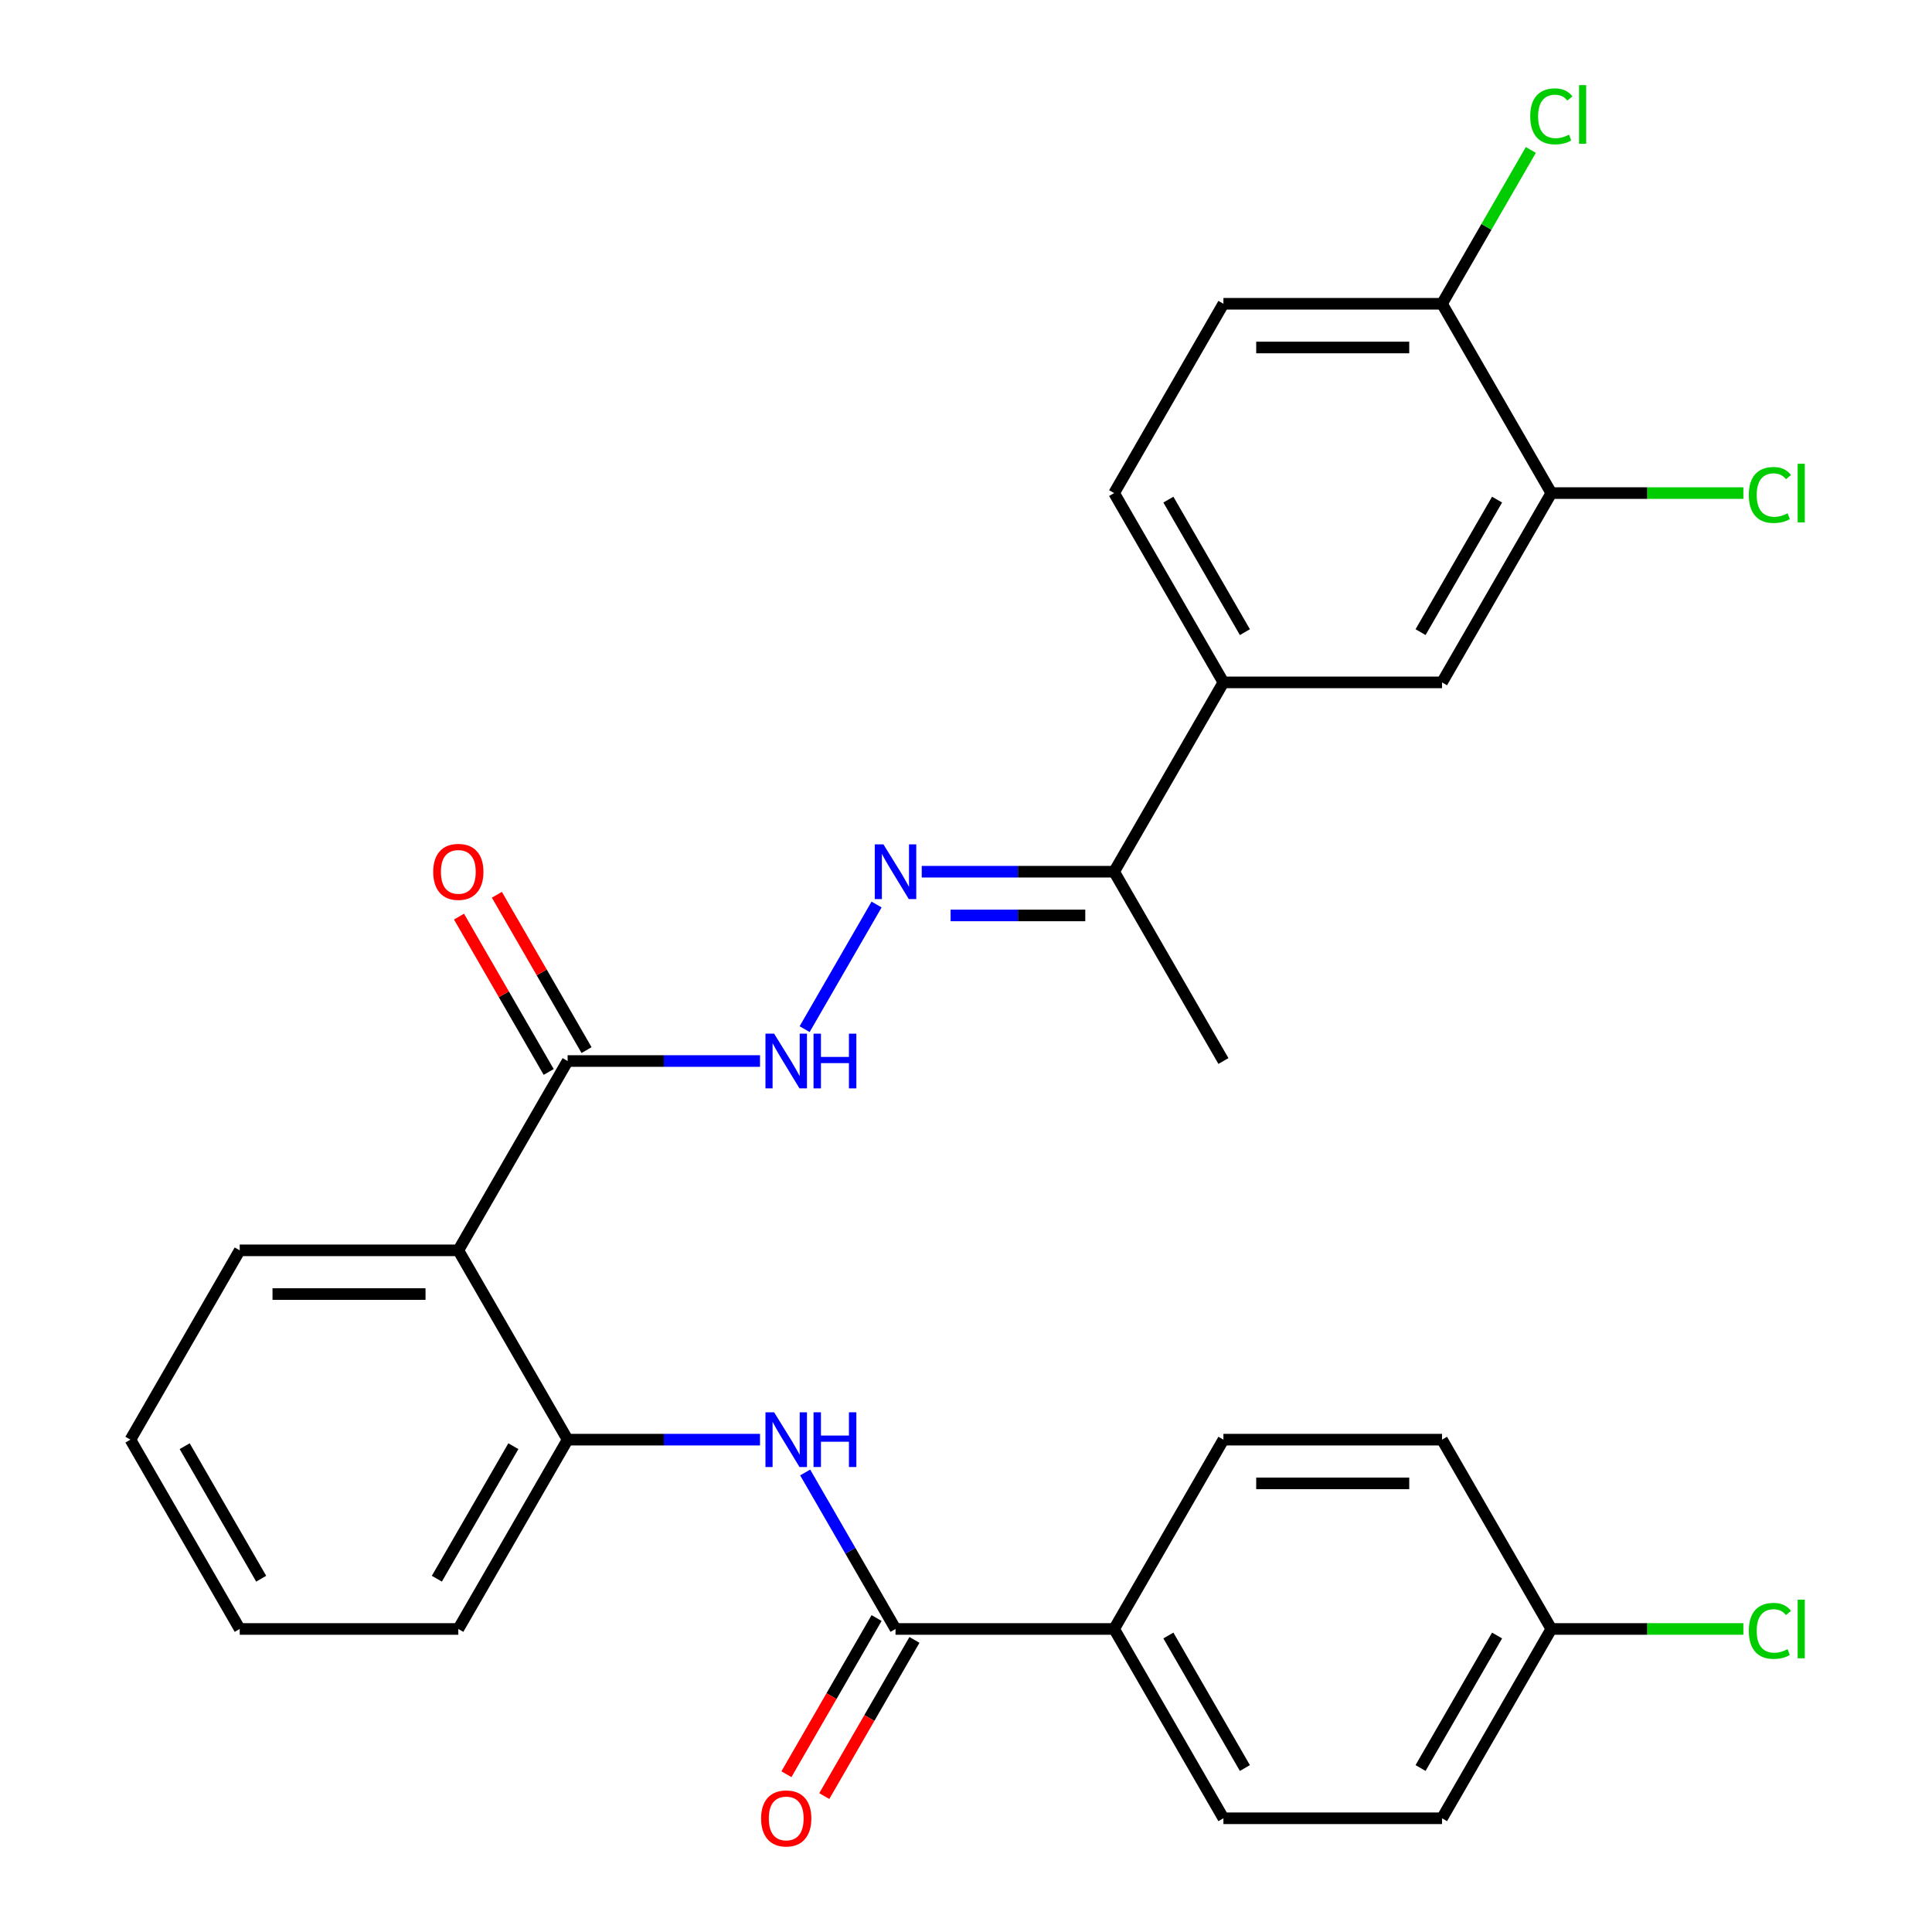 <?xml version='1.0' encoding='iso-8859-1'?>
<svg version='1.1' baseProfile='full'
              xmlns='http://www.w3.org/2000/svg'
                      xmlns:rdkit='http://www.rdkit.org/xml'
                      xmlns:xlink='http://www.w3.org/1999/xlink'
                  xml:space='preserve'
width='1000px' height='1000px' viewBox='0 0 1000 1000'>
<!-- END OF HEADER -->
<rect style='opacity:1.0;fill:#FFFFFF;stroke:none' width='1000' height='1000' x='0' y='0'> </rect>
<path class='bond-0' d='M 237.226,647.173 L 293.799,549.185' style='fill:none;fill-rule:evenodd;stroke:#000000;stroke-width:6px;stroke-linecap:butt;stroke-linejoin:miter;stroke-opacity:1' />
<path class='bond-1' d='M 237.226,647.173 L 293.799,745.162' style='fill:none;fill-rule:evenodd;stroke:#000000;stroke-width:6px;stroke-linecap:butt;stroke-linejoin:miter;stroke-opacity:1' />
<path class='bond-2' d='M 237.226,647.173 L 124.078,647.173' style='fill:none;fill-rule:evenodd;stroke:#000000;stroke-width:6px;stroke-linecap:butt;stroke-linejoin:miter;stroke-opacity:1' />
<path class='bond-2' d='M 220.253,669.803 L 141.05,669.803' style='fill:none;fill-rule:evenodd;stroke:#000000;stroke-width:6px;stroke-linecap:butt;stroke-linejoin:miter;stroke-opacity:1' />
<path class='bond-3' d='M 463.52,843.15 L 440.138,802.651' style='fill:none;fill-rule:evenodd;stroke:#000000;stroke-width:6px;stroke-linecap:butt;stroke-linejoin:miter;stroke-opacity:1' />
<path class='bond-3' d='M 440.138,802.651 L 416.755,762.151' style='fill:none;fill-rule:evenodd;stroke:#0000FF;stroke-width:6px;stroke-linecap:butt;stroke-linejoin:miter;stroke-opacity:1' />
<path class='bond-4' d='M 463.52,843.15 L 576.668,843.15' style='fill:none;fill-rule:evenodd;stroke:#000000;stroke-width:6px;stroke-linecap:butt;stroke-linejoin:miter;stroke-opacity:1' />
<path class='bond-5' d='M 453.721,837.493 L 430.385,877.913' style='fill:none;fill-rule:evenodd;stroke:#000000;stroke-width:6px;stroke-linecap:butt;stroke-linejoin:miter;stroke-opacity:1' />
<path class='bond-5' d='M 430.385,877.913 L 407.049,918.333' style='fill:none;fill-rule:evenodd;stroke:#FF0000;stroke-width:6px;stroke-linecap:butt;stroke-linejoin:miter;stroke-opacity:1' />
<path class='bond-5' d='M 473.319,848.808 L 449.983,889.228' style='fill:none;fill-rule:evenodd;stroke:#000000;stroke-width:6px;stroke-linecap:butt;stroke-linejoin:miter;stroke-opacity:1' />
<path class='bond-5' d='M 449.983,889.228 L 426.646,929.648' style='fill:none;fill-rule:evenodd;stroke:#FF0000;stroke-width:6px;stroke-linecap:butt;stroke-linejoin:miter;stroke-opacity:1' />
<path class='bond-6' d='M 393.378,745.162 L 343.589,745.162' style='fill:none;fill-rule:evenodd;stroke:#0000FF;stroke-width:6px;stroke-linecap:butt;stroke-linejoin:miter;stroke-opacity:1' />
<path class='bond-6' d='M 343.589,745.162 L 293.799,745.162' style='fill:none;fill-rule:evenodd;stroke:#000000;stroke-width:6px;stroke-linecap:butt;stroke-linejoin:miter;stroke-opacity:1' />
<path class='bond-7' d='M 293.799,549.185 L 343.589,549.185' style='fill:none;fill-rule:evenodd;stroke:#000000;stroke-width:6px;stroke-linecap:butt;stroke-linejoin:miter;stroke-opacity:1' />
<path class='bond-7' d='M 343.589,549.185 L 393.378,549.185' style='fill:none;fill-rule:evenodd;stroke:#0000FF;stroke-width:6px;stroke-linecap:butt;stroke-linejoin:miter;stroke-opacity:1' />
<path class='bond-8' d='M 303.598,543.528 L 280.389,503.328' style='fill:none;fill-rule:evenodd;stroke:#000000;stroke-width:6px;stroke-linecap:butt;stroke-linejoin:miter;stroke-opacity:1' />
<path class='bond-8' d='M 280.389,503.328 L 257.179,463.128' style='fill:none;fill-rule:evenodd;stroke:#FF0000;stroke-width:6px;stroke-linecap:butt;stroke-linejoin:miter;stroke-opacity:1' />
<path class='bond-8' d='M 284,554.842 L 260.791,514.642' style='fill:none;fill-rule:evenodd;stroke:#000000;stroke-width:6px;stroke-linecap:butt;stroke-linejoin:miter;stroke-opacity:1' />
<path class='bond-8' d='M 260.791,514.642 L 237.582,474.443' style='fill:none;fill-rule:evenodd;stroke:#FF0000;stroke-width:6px;stroke-linecap:butt;stroke-linejoin:miter;stroke-opacity:1' />
<path class='bond-9' d='M 293.799,745.162 L 237.226,843.15' style='fill:none;fill-rule:evenodd;stroke:#000000;stroke-width:6px;stroke-linecap:butt;stroke-linejoin:miter;stroke-opacity:1' />
<path class='bond-9' d='M 265.716,748.546 L 226.114,817.137' style='fill:none;fill-rule:evenodd;stroke:#000000;stroke-width:6px;stroke-linecap:butt;stroke-linejoin:miter;stroke-opacity:1' />
<path class='bond-10' d='M 453.712,468.185 L 416.472,532.687' style='fill:none;fill-rule:evenodd;stroke:#0000FF;stroke-width:6px;stroke-linecap:butt;stroke-linejoin:miter;stroke-opacity:1' />
<path class='bond-11' d='M 477.089,451.196 L 526.878,451.196' style='fill:none;fill-rule:evenodd;stroke:#0000FF;stroke-width:6px;stroke-linecap:butt;stroke-linejoin:miter;stroke-opacity:1' />
<path class='bond-11' d='M 526.878,451.196 L 576.668,451.196' style='fill:none;fill-rule:evenodd;stroke:#000000;stroke-width:6px;stroke-linecap:butt;stroke-linejoin:miter;stroke-opacity:1' />
<path class='bond-11' d='M 492.026,473.826 L 526.878,473.826' style='fill:none;fill-rule:evenodd;stroke:#0000FF;stroke-width:6px;stroke-linecap:butt;stroke-linejoin:miter;stroke-opacity:1' />
<path class='bond-11' d='M 526.878,473.826 L 561.731,473.826' style='fill:none;fill-rule:evenodd;stroke:#000000;stroke-width:6px;stroke-linecap:butt;stroke-linejoin:miter;stroke-opacity:1' />
<path class='bond-12' d='M 633.241,353.208 L 576.668,451.196' style='fill:none;fill-rule:evenodd;stroke:#000000;stroke-width:6px;stroke-linecap:butt;stroke-linejoin:miter;stroke-opacity:1' />
<path class='bond-13' d='M 633.241,353.208 L 746.389,353.208' style='fill:none;fill-rule:evenodd;stroke:#000000;stroke-width:6px;stroke-linecap:butt;stroke-linejoin:miter;stroke-opacity:1' />
<path class='bond-14' d='M 633.241,353.208 L 576.668,255.22' style='fill:none;fill-rule:evenodd;stroke:#000000;stroke-width:6px;stroke-linecap:butt;stroke-linejoin:miter;stroke-opacity:1' />
<path class='bond-14' d='M 644.353,327.195 L 604.751,258.603' style='fill:none;fill-rule:evenodd;stroke:#000000;stroke-width:6px;stroke-linecap:butt;stroke-linejoin:miter;stroke-opacity:1' />
<path class='bond-15' d='M 802.962,255.22 L 746.389,353.208' style='fill:none;fill-rule:evenodd;stroke:#000000;stroke-width:6px;stroke-linecap:butt;stroke-linejoin:miter;stroke-opacity:1' />
<path class='bond-15' d='M 774.879,258.603 L 735.277,327.195' style='fill:none;fill-rule:evenodd;stroke:#000000;stroke-width:6px;stroke-linecap:butt;stroke-linejoin:miter;stroke-opacity:1' />
<path class='bond-16' d='M 802.962,255.22 L 852.662,255.22' style='fill:none;fill-rule:evenodd;stroke:#000000;stroke-width:6px;stroke-linecap:butt;stroke-linejoin:miter;stroke-opacity:1' />
<path class='bond-16' d='M 852.662,255.22 L 902.361,255.22' style='fill:none;fill-rule:evenodd;stroke:#00CC00;stroke-width:6px;stroke-linecap:butt;stroke-linejoin:miter;stroke-opacity:1' />
<path class='bond-17' d='M 802.962,255.22 L 746.389,157.231' style='fill:none;fill-rule:evenodd;stroke:#000000;stroke-width:6px;stroke-linecap:butt;stroke-linejoin:miter;stroke-opacity:1' />
<path class='bond-18' d='M 576.668,451.196 L 633.241,549.185' style='fill:none;fill-rule:evenodd;stroke:#000000;stroke-width:6px;stroke-linecap:butt;stroke-linejoin:miter;stroke-opacity:1' />
<path class='bond-19' d='M 576.668,843.15 L 633.241,941.139' style='fill:none;fill-rule:evenodd;stroke:#000000;stroke-width:6px;stroke-linecap:butt;stroke-linejoin:miter;stroke-opacity:1' />
<path class='bond-19' d='M 604.751,846.534 L 644.353,915.126' style='fill:none;fill-rule:evenodd;stroke:#000000;stroke-width:6px;stroke-linecap:butt;stroke-linejoin:miter;stroke-opacity:1' />
<path class='bond-20' d='M 576.668,843.15 L 633.241,745.162' style='fill:none;fill-rule:evenodd;stroke:#000000;stroke-width:6px;stroke-linecap:butt;stroke-linejoin:miter;stroke-opacity:1' />
<path class='bond-21' d='M 746.389,157.231 L 633.241,157.231' style='fill:none;fill-rule:evenodd;stroke:#000000;stroke-width:6px;stroke-linecap:butt;stroke-linejoin:miter;stroke-opacity:1' />
<path class='bond-21' d='M 729.417,179.861 L 650.213,179.861' style='fill:none;fill-rule:evenodd;stroke:#000000;stroke-width:6px;stroke-linecap:butt;stroke-linejoin:miter;stroke-opacity:1' />
<path class='bond-22' d='M 746.389,157.231 L 769.373,117.421' style='fill:none;fill-rule:evenodd;stroke:#000000;stroke-width:6px;stroke-linecap:butt;stroke-linejoin:miter;stroke-opacity:1' />
<path class='bond-22' d='M 769.373,117.421 L 792.357,77.611' style='fill:none;fill-rule:evenodd;stroke:#00CC00;stroke-width:6px;stroke-linecap:butt;stroke-linejoin:miter;stroke-opacity:1' />
<path class='bond-23' d='M 576.668,255.22 L 633.241,157.231' style='fill:none;fill-rule:evenodd;stroke:#000000;stroke-width:6px;stroke-linecap:butt;stroke-linejoin:miter;stroke-opacity:1' />
<path class='bond-24' d='M 633.241,941.139 L 746.389,941.139' style='fill:none;fill-rule:evenodd;stroke:#000000;stroke-width:6px;stroke-linecap:butt;stroke-linejoin:miter;stroke-opacity:1' />
<path class='bond-25' d='M 633.241,745.162 L 746.389,745.162' style='fill:none;fill-rule:evenodd;stroke:#000000;stroke-width:6px;stroke-linecap:butt;stroke-linejoin:miter;stroke-opacity:1' />
<path class='bond-25' d='M 650.213,767.791 L 729.417,767.791' style='fill:none;fill-rule:evenodd;stroke:#000000;stroke-width:6px;stroke-linecap:butt;stroke-linejoin:miter;stroke-opacity:1' />
<path class='bond-26' d='M 802.962,843.15 L 746.389,745.162' style='fill:none;fill-rule:evenodd;stroke:#000000;stroke-width:6px;stroke-linecap:butt;stroke-linejoin:miter;stroke-opacity:1' />
<path class='bond-27' d='M 802.962,843.15 L 852.662,843.15' style='fill:none;fill-rule:evenodd;stroke:#000000;stroke-width:6px;stroke-linecap:butt;stroke-linejoin:miter;stroke-opacity:1' />
<path class='bond-27' d='M 852.662,843.15 L 902.361,843.15' style='fill:none;fill-rule:evenodd;stroke:#00CC00;stroke-width:6px;stroke-linecap:butt;stroke-linejoin:miter;stroke-opacity:1' />
<path class='bond-28' d='M 802.962,843.15 L 746.389,941.139' style='fill:none;fill-rule:evenodd;stroke:#000000;stroke-width:6px;stroke-linecap:butt;stroke-linejoin:miter;stroke-opacity:1' />
<path class='bond-28' d='M 774.879,846.534 L 735.277,915.126' style='fill:none;fill-rule:evenodd;stroke:#000000;stroke-width:6px;stroke-linecap:butt;stroke-linejoin:miter;stroke-opacity:1' />
<path class='bond-29' d='M 124.078,647.173 L 67.504,745.162' style='fill:none;fill-rule:evenodd;stroke:#000000;stroke-width:6px;stroke-linecap:butt;stroke-linejoin:miter;stroke-opacity:1' />
<path class='bond-30' d='M 237.226,843.15 L 124.078,843.15' style='fill:none;fill-rule:evenodd;stroke:#000000;stroke-width:6px;stroke-linecap:butt;stroke-linejoin:miter;stroke-opacity:1' />
<path class='bond-31' d='M 67.504,745.162 L 124.078,843.15' style='fill:none;fill-rule:evenodd;stroke:#000000;stroke-width:6px;stroke-linecap:butt;stroke-linejoin:miter;stroke-opacity:1' />
<path class='bond-31' d='M 95.588,748.546 L 135.19,817.137' style='fill:none;fill-rule:evenodd;stroke:#000000;stroke-width:6px;stroke-linecap:butt;stroke-linejoin:miter;stroke-opacity:1' />
<path  class='atom-2' d='M 400.687 731.002
L 409.967 746.002
Q 410.887 747.482, 412.367 750.162
Q 413.847 752.842, 413.927 753.002
L 413.927 731.002
L 417.687 731.002
L 417.687 759.322
L 413.807 759.322
L 403.847 742.922
Q 402.687 741.002, 401.447 738.802
Q 400.247 736.602, 399.887 735.922
L 399.887 759.322
L 396.207 759.322
L 396.207 731.002
L 400.687 731.002
' fill='#0000FF'/>
<path  class='atom-2' d='M 421.087 731.002
L 424.927 731.002
L 424.927 743.042
L 439.407 743.042
L 439.407 731.002
L 443.247 731.002
L 443.247 759.322
L 439.407 759.322
L 439.407 746.242
L 424.927 746.242
L 424.927 759.322
L 421.087 759.322
L 421.087 731.002
' fill='#0000FF'/>
<path  class='atom-5' d='M 457.26 437.036
L 466.54 452.036
Q 467.46 453.516, 468.94 456.196
Q 470.42 458.876, 470.5 459.036
L 470.5 437.036
L 474.26 437.036
L 474.26 465.356
L 470.38 465.356
L 460.42 448.956
Q 459.26 447.036, 458.02 444.836
Q 456.82 442.636, 456.46 441.956
L 456.46 465.356
L 452.78 465.356
L 452.78 437.036
L 457.26 437.036
' fill='#0000FF'/>
<path  class='atom-6' d='M 400.687 535.025
L 409.967 550.025
Q 410.887 551.505, 412.367 554.185
Q 413.847 556.865, 413.927 557.025
L 413.927 535.025
L 417.687 535.025
L 417.687 563.345
L 413.807 563.345
L 403.847 546.945
Q 402.687 545.025, 401.447 542.825
Q 400.247 540.625, 399.887 539.945
L 399.887 563.345
L 396.207 563.345
L 396.207 535.025
L 400.687 535.025
' fill='#0000FF'/>
<path  class='atom-6' d='M 421.087 535.025
L 424.927 535.025
L 424.927 547.065
L 439.407 547.065
L 439.407 535.025
L 443.247 535.025
L 443.247 563.345
L 439.407 563.345
L 439.407 550.265
L 424.927 550.265
L 424.927 563.345
L 421.087 563.345
L 421.087 535.025
' fill='#0000FF'/>
<path  class='atom-13' d='M 393.947 941.219
Q 393.947 934.419, 397.307 930.619
Q 400.667 926.819, 406.947 926.819
Q 413.227 926.819, 416.587 930.619
Q 419.947 934.419, 419.947 941.219
Q 419.947 948.099, 416.547 952.019
Q 413.147 955.899, 406.947 955.899
Q 400.707 955.899, 397.307 952.019
Q 393.947 948.139, 393.947 941.219
M 406.947 952.699
Q 411.267 952.699, 413.587 949.819
Q 415.947 946.899, 415.947 941.219
Q 415.947 935.659, 413.587 932.859
Q 411.267 930.019, 406.947 930.019
Q 402.627 930.019, 400.267 932.819
Q 397.947 935.619, 397.947 941.219
Q 397.947 946.939, 400.267 949.819
Q 402.627 952.699, 406.947 952.699
' fill='#FF0000'/>
<path  class='atom-14' d='M 224.226 451.276
Q 224.226 444.476, 227.586 440.676
Q 230.946 436.876, 237.226 436.876
Q 243.506 436.876, 246.866 440.676
Q 250.226 444.476, 250.226 451.276
Q 250.226 458.156, 246.826 462.076
Q 243.426 465.956, 237.226 465.956
Q 230.986 465.956, 227.586 462.076
Q 224.226 458.196, 224.226 451.276
M 237.226 462.756
Q 241.546 462.756, 243.866 459.876
Q 246.226 456.956, 246.226 451.276
Q 246.226 445.716, 243.866 442.916
Q 241.546 440.076, 237.226 440.076
Q 232.906 440.076, 230.546 442.876
Q 228.226 445.676, 228.226 451.276
Q 228.226 456.996, 230.546 459.876
Q 232.906 462.756, 237.226 462.756
' fill='#FF0000'/>
<path  class='atom-19' d='M 905.19 256.2
Q 905.19 249.16, 908.47 245.48
Q 911.79 241.76, 918.07 241.76
Q 923.91 241.76, 927.03 245.88
L 924.39 248.04
Q 922.11 245.04, 918.07 245.04
Q 913.79 245.04, 911.51 247.92
Q 909.27 250.76, 909.27 256.2
Q 909.27 261.8, 911.59 264.68
Q 913.95 267.56, 918.51 267.56
Q 921.63 267.56, 925.27 265.68
L 926.39 268.68
Q 924.91 269.64, 922.67 270.2
Q 920.43 270.76, 917.95 270.76
Q 911.79 270.76, 908.47 267
Q 905.19 263.24, 905.19 256.2
' fill='#00CC00'/>
<path  class='atom-19' d='M 930.47 240.04
L 934.15 240.04
L 934.15 270.4
L 930.47 270.4
L 930.47 240.04
' fill='#00CC00'/>
<path  class='atom-21' d='M 792.042 60.222
Q 792.042 53.182, 795.322 49.502
Q 798.642 45.782, 804.922 45.782
Q 810.762 45.782, 813.882 49.903
L 811.242 52.062
Q 808.962 49.062, 804.922 49.062
Q 800.642 49.062, 798.362 51.943
Q 796.122 54.782, 796.122 60.222
Q 796.122 65.823, 798.442 68.703
Q 800.802 71.582, 805.362 71.582
Q 808.482 71.582, 812.122 69.703
L 813.242 72.703
Q 811.762 73.662, 809.522 74.222
Q 807.282 74.782, 804.802 74.782
Q 798.642 74.782, 795.322 71.022
Q 792.042 67.263, 792.042 60.222
' fill='#00CC00'/>
<path  class='atom-21' d='M 817.322 44.062
L 821.002 44.062
L 821.002 74.422
L 817.322 74.422
L 817.322 44.062
' fill='#00CC00'/>
<path  class='atom-24' d='M 905.19 844.13
Q 905.19 837.09, 908.47 833.41
Q 911.79 829.69, 918.07 829.69
Q 923.91 829.69, 927.03 833.81
L 924.39 835.97
Q 922.11 832.97, 918.07 832.97
Q 913.79 832.97, 911.51 835.85
Q 909.27 838.69, 909.27 844.13
Q 909.27 849.73, 911.59 852.61
Q 913.95 855.49, 918.51 855.49
Q 921.63 855.49, 925.27 853.61
L 926.39 856.61
Q 924.91 857.57, 922.67 858.13
Q 920.43 858.69, 917.95 858.69
Q 911.79 858.69, 908.47 854.93
Q 905.19 851.17, 905.19 844.13
' fill='#00CC00'/>
<path  class='atom-24' d='M 930.47 827.97
L 934.15 827.97
L 934.15 858.33
L 930.47 858.33
L 930.47 827.97
' fill='#00CC00'/>
</svg>
